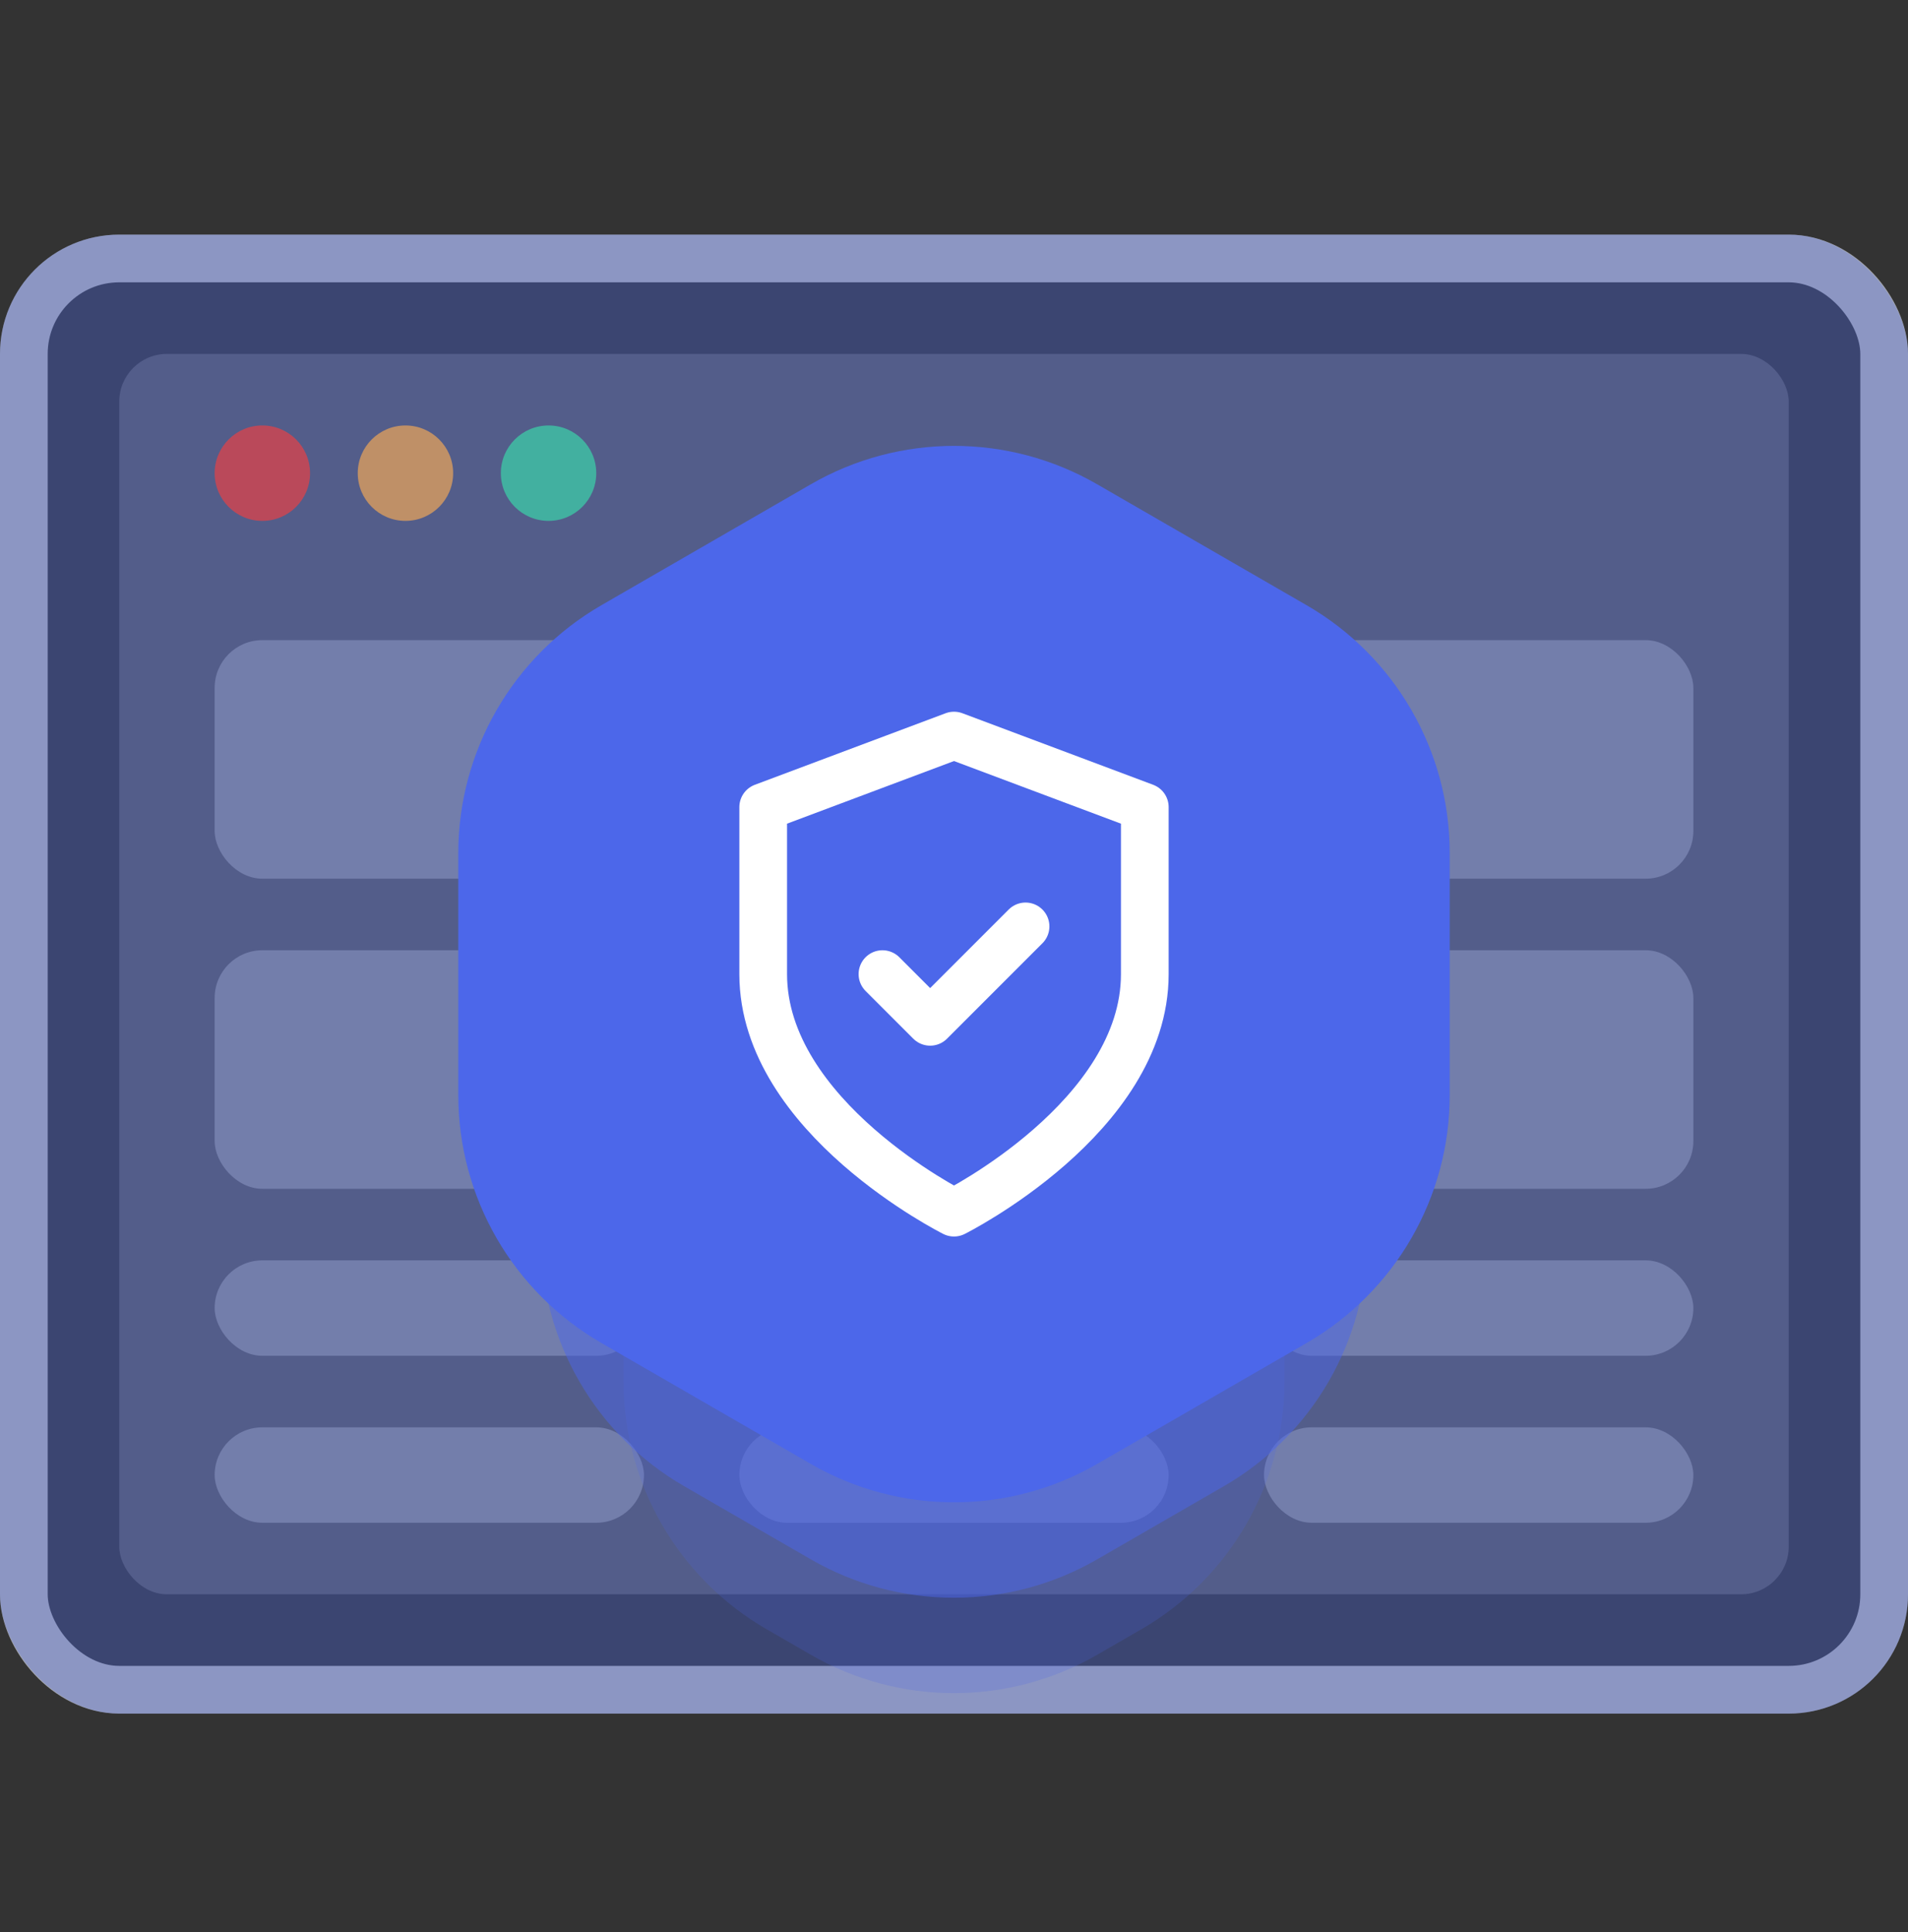 <svg width="80" height="81" viewBox="0 0 80 81" fill="none" xmlns="http://www.w3.org/2000/svg">
<rect x="0" y="0" width="80" height="81" fill="#333333" stroke="none"/>
<g clip-path="url(#clip0_2780_41391)">
<rect x="1" y="10.836" width="78" height="60" rx="4" stroke="#AEAFB0" stroke-width="2" stroke-miterlimit="10"/>
<rect opacity="0.2" x="5" y="14.836" width="70" height="52" rx="2" fill="#EDEEF0"/>
<circle cx="11" cy="19.836" r="2" fill="#F53A11"/>
<circle cx="17" cy="19.836" r="2" fill="#FCA524"/>
<circle cx="23" cy="19.836" r="2" fill="#3ED67B"/>
<rect opacity="0.4" x="9" y="39.836" width="18" height="10" rx="2" fill="#D2D4DA"/>
<rect opacity="0.4" x="53" y="39.836" width="18" height="10" rx="2" fill="#D2D4DA"/>
<rect opacity="0.4" x="9" y="52.836" width="18" height="4" rx="2" fill="#D2D4DA"/>
<rect opacity="0.4" x="31" y="39.836" width="18" height="10" rx="2" fill="#D2D4DA"/>
<rect opacity="0.4" x="9" y="59.836" width="18" height="4" rx="2" fill="#D2D4DA"/>
<rect opacity="0.4" x="53" y="52.836" width="18" height="4" rx="2" fill="#D2D4DA"/>
<rect opacity="0.4" x="9" y="26.836" width="18" height="10" rx="2" fill="#D2D4DA"/>
<rect opacity="0.4" x="31" y="52.836" width="18" height="4" rx="2" fill="#D2D4DA"/>
<rect opacity="0.4" x="53" y="59.836" width="18" height="4" rx="2" fill="#D2D4DA"/>
<rect opacity="0.4" x="31" y="59.836" width="18" height="4" rx="2" fill="#D2D4DA"/>
<rect opacity="0.4" x="53" y="26.836" width="18" height="10" rx="2" fill="#D2D4DA"/>
<rect opacity="0.4" x="31" y="26.836" width="18" height="10" rx="2" fill="#D2D4DA"/>
<rect opacity="0.34" y="9.836" width="80" height="62" rx="5" fill="#4C67EA"/>
<path opacity="0.2" d="M34 44.3C37.713 42.156 42.287 42.156 46 44.3L47.856 45.372C51.569 47.515 53.856 51.477 53.856 55.764V57.908C53.856 62.195 51.569 66.156 47.856 68.3L46 69.372C42.287 71.515 37.713 71.515 34 69.372L32.144 68.3C28.431 66.156 26.144 62.195 26.144 57.908V55.764C26.144 51.477 28.431 47.515 32.144 45.372L34 44.3Z" fill="#4C67EA"/>
<path opacity="0.5" d="M34 32.3C37.713 30.156 42.287 30.156 46 32.3L51.321 35.372C55.033 37.515 57.321 41.477 57.321 45.764V51.908C57.321 56.195 55.033 60.156 51.321 62.3L46 65.372C42.287 67.515 37.713 67.515 34 65.372L28.68 62.3C24.967 60.156 22.68 56.195 22.68 51.908V45.764C22.68 41.477 24.967 37.515 28.68 35.372L34 32.3Z" fill="#4C67EA"/>
<path d="M34 20.3C37.713 18.156 42.287 18.156 46 20.3L54.785 25.372C58.497 27.515 60.785 31.477 60.785 35.764V45.908C60.785 50.195 58.497 54.156 54.785 56.3L46 61.372C42.287 63.515 37.713 63.515 34 61.372L25.215 56.3C21.503 54.156 19.215 50.195 19.215 45.908V35.764C19.215 31.477 21.503 27.515 25.215 25.372L34 20.3Z" fill="#4C67EA"/>
<path d="M40 50.836C40 50.836 48 46.836 48 40.836V33.836L40 30.836L32 33.836V40.836C32 46.836 40 50.836 40 50.836Z" stroke="white" stroke-width="2" stroke-linecap="round" stroke-linejoin="round"/>
<path d="M37 40.836L39 42.836L43 38.836" stroke="white" stroke-width="2" stroke-linecap="round" stroke-linejoin="round"/>
</g>
<defs>
<clipPath id="clip0_2780_41391">
<rect width="80" height="80" fill="white" transform="translate(0 0.836)"/>
</clipPath>
</defs>
</svg>

